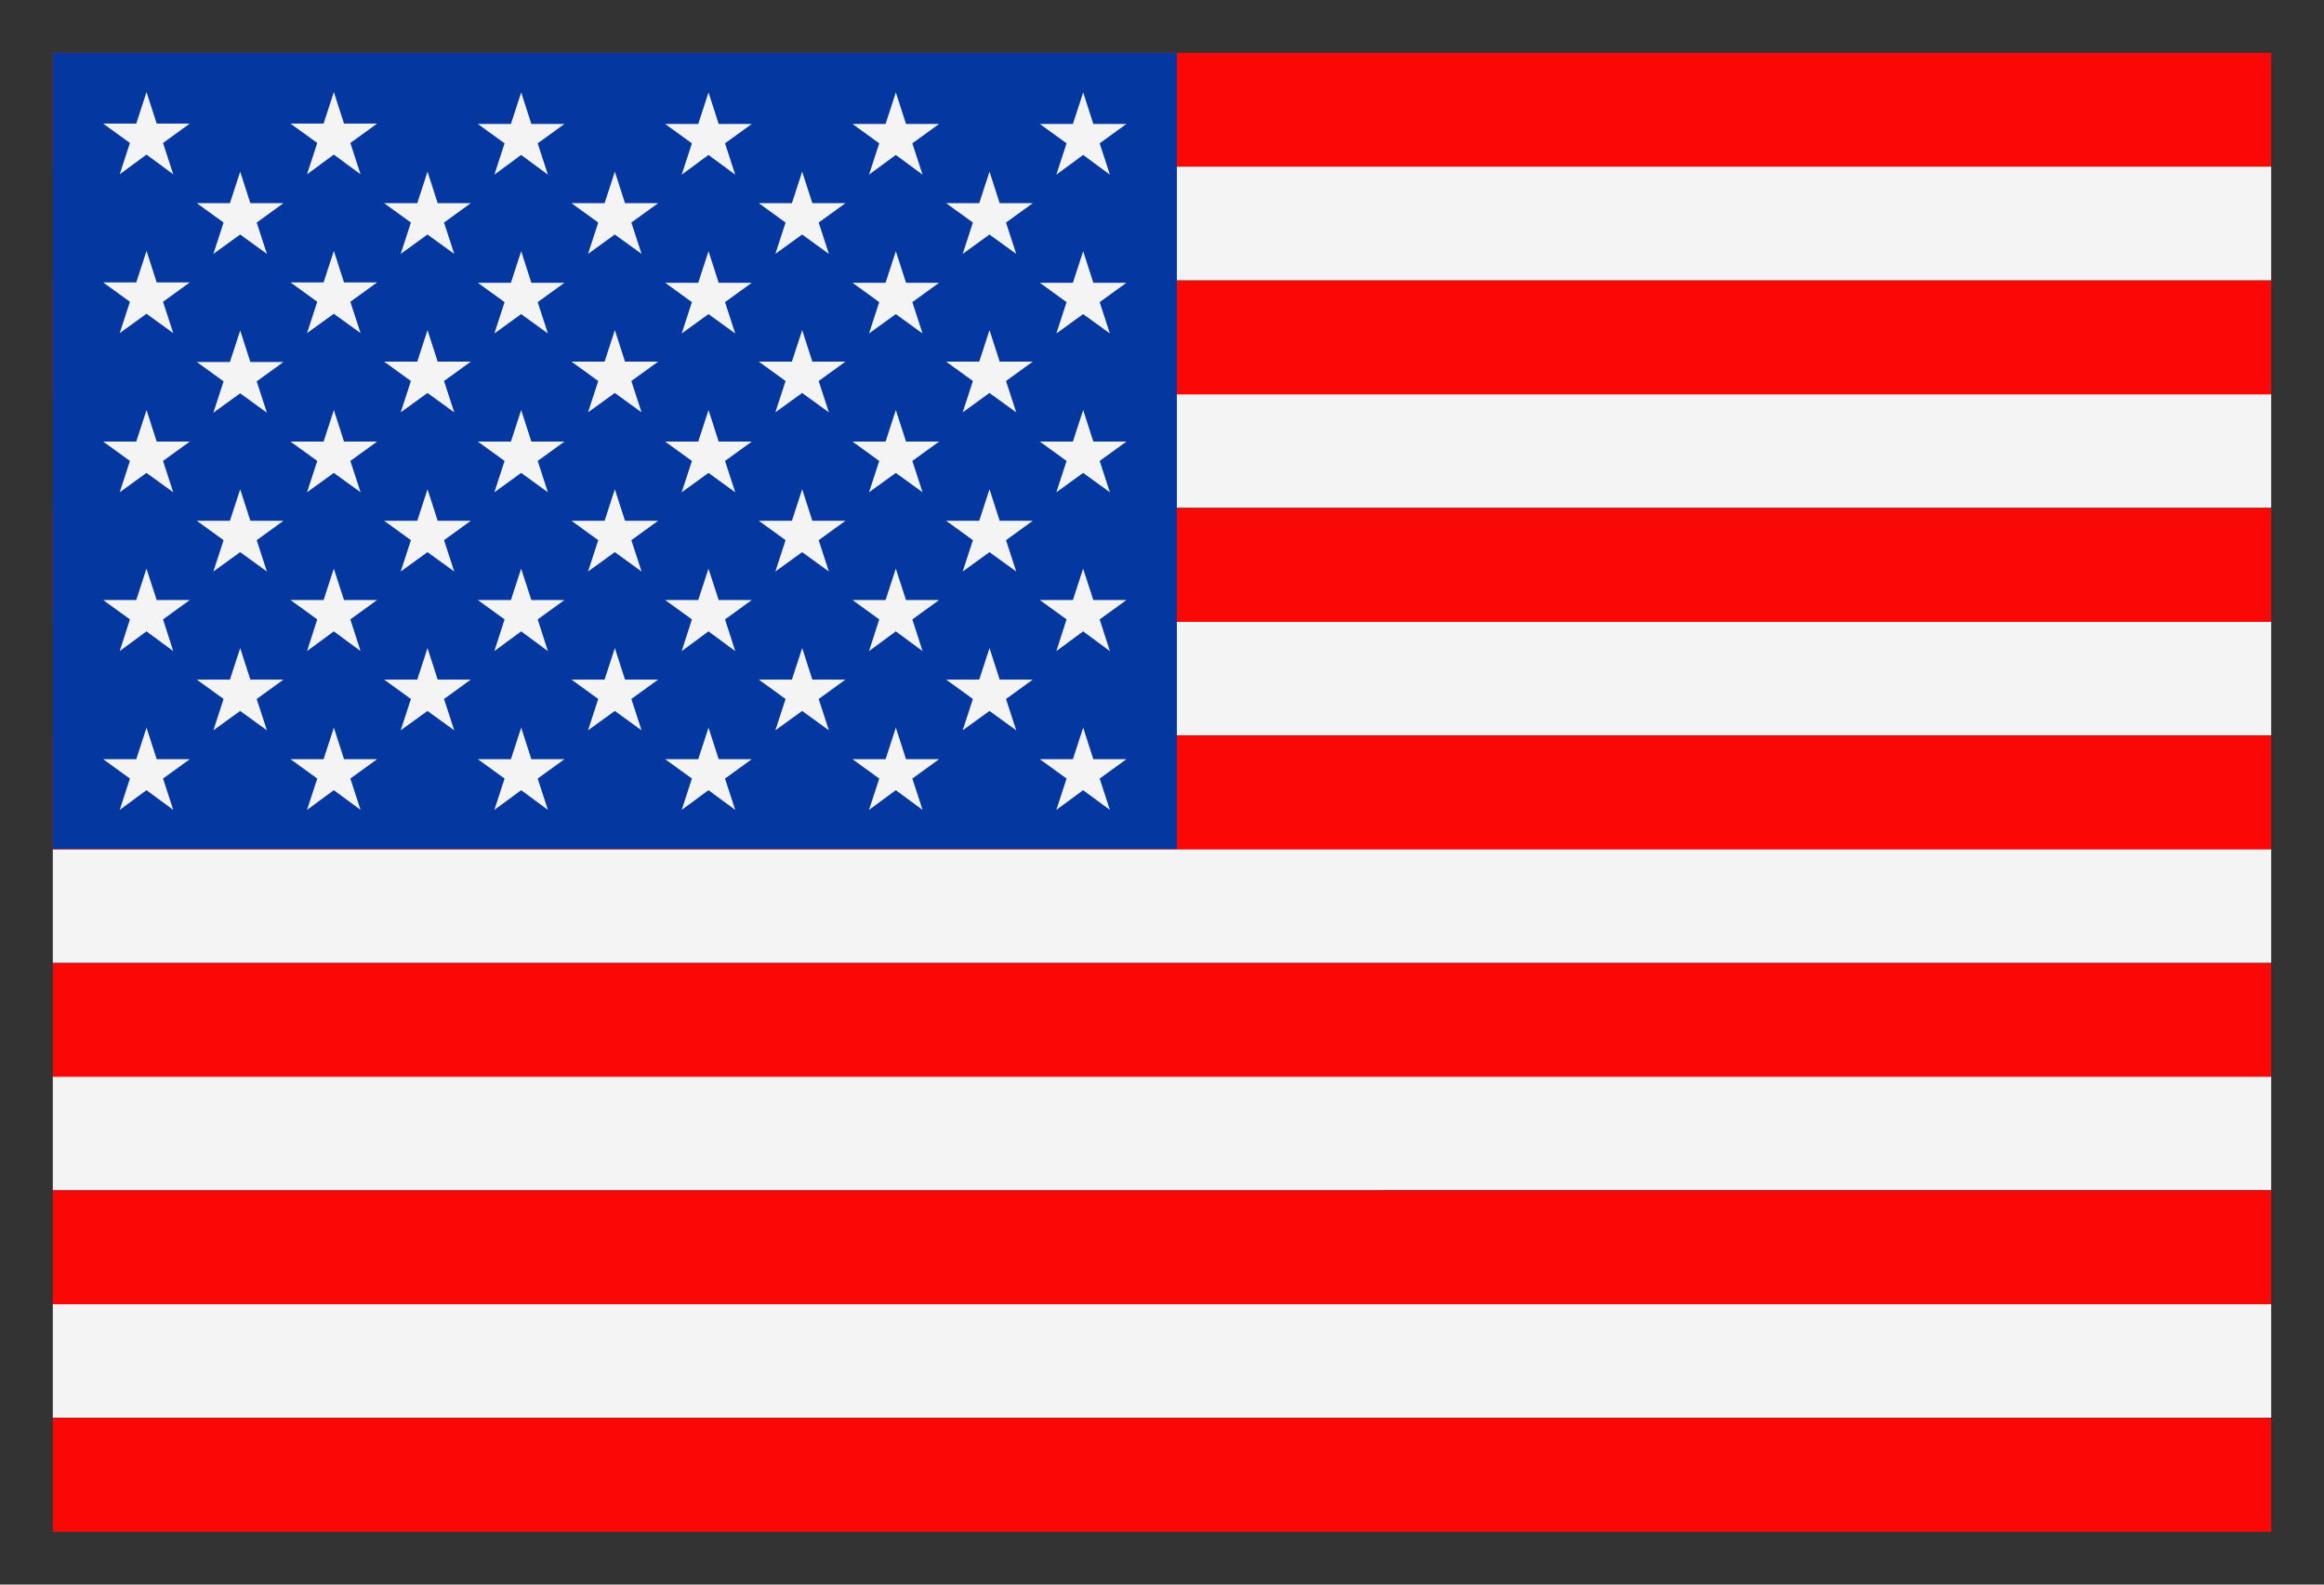 <svg xmlns="http://www.w3.org/2000/svg" id="Layer_1" viewBox="0 0 66 45"><rect x="0" y="0" width="66" height="45" fill="#333333" stroke="none"/><defs><style>.cls-1{fill:#0437a0;}.cls-2{fill:#f4f4f5;}.cls-3{fill:#f90805;}</style></defs><path class="cls-2" d="M64.5,4.73v3.23h-31.08v-3.23h31.08Zm0,6.46v3.23h-31.08v-3.23h31.08Zm0,6.46v3.23h-31.08v-3.23h31.08Zm0,6.46v3.23H1.5v-3.23h63Zm0,6.46v3.23H1.5v-3.23h63Zm0,6.46v3.23H1.5v-3.23h63Z"></path><path class="cls-3" d="M1.5,1.5h63v3.23H1.5V1.5h0Zm0,38.77h63v3.23H1.5v-3.23h0Zm0-6.46h63v3.23H1.5v-3.23h0Zm0-6.46h63v3.23H1.5v-3.23h0Zm0-6.46h63v3.23H1.5v-3.23h0Zm0-6.46h63v3.23H1.5v-3.23h0Zm0-6.46h63v3.23H1.5v-3.23h0Z"></path><polygon class="cls-1" points="1.5 1.5 33.42 1.5 33.42 24.11 1.5 24.11 1.5 1.5 1.5 1.5"></polygon><path class="cls-2" d="M30.76,2.62l.29,.9h.94s-.76,.55-.76,.55l.29,.89-.76-.56-.76,.56,.29-.89-.76-.55h.94s.29-.89,.29-.89h0ZM4.16,11.64l.29,.9h.94s-.76,.55-.76,.55l.29,.89-.76-.55-.76,.55,.29-.89-.76-.55h.94s.29-.89,.29-.89h0Zm2.66,2.25l.29,.9h.94s-.76,.55-.76,.55l.29,.89-.76-.55-.76,.55,.29-.89-.76-.55h.94s.29-.89,.29-.89h0Zm21.28,0l.29,.9h.94s-.76,.55-.76,.55l.29,.89-.76-.55-.76,.55,.29-.89-.76-.55h.94s.29-.89,.29-.89h0Zm-5.32,0l.29,.9h.94s-.76,.55-.76,.55l.29,.89-.76-.55-.76,.55,.29-.89-.76-.55h.94s.29-.89,.29-.89h0Zm-5.32,0l.29,.9h.94s-.76,.55-.76,.55l.29,.89-.76-.55-.76,.55,.29-.89-.76-.55h.94s.29-.89,.29-.89h0Zm-5.32,0l.29,.9h.94s-.76,.55-.76,.55l.29,.89-.76-.55-.76,.55,.29-.89-.76-.55h.94s.29-.89,.29-.89h0Zm-2.66-2.25l.29,.9h.94s-.76,.55-.76,.55l.29,.89-.76-.55-.76,.55,.29-.89-.76-.55h.94s.29-.89,.29-.89h0Zm15.96,0l.29,.9h.94s-.76,.55-.76,.55l.29,.89-.76-.55-.76,.55,.29-.89-.76-.55h.94s.29-.89,.29-.89h0Zm5.32,0l.29,.9h.94s-.76,.55-.76,.55l.29,.89-.76-.55-.76,.55,.29-.89-.76-.55h.94s.29-.89,.29-.89h0Zm0,4.51l.29,.89h.94s-.76,.55-.76,.55l.29,.9-.76-.56-.76,.56,.29-.9-.76-.55h.94s.29-.89,.29-.89h0Zm-5.32,0l.29,.89h.94s-.76,.55-.76,.55l.29,.9-.76-.56-.76,.56,.29-.9-.76-.55h.94s.29-.89,.29-.89h0Zm-15.96,0l.29,.89h.94s-.76,.55-.76,.55l.29,.9-.76-.56-.76,.56,.29-.9-.76-.55h.94s.29-.89,.29-.89h0Zm-2.66,2.25l.29,.9h.94s-.76,.55-.76,.55l.29,.89-.76-.55-.76,.55,.29-.89-.76-.55h.94s.29-.89,.29-.89h0Zm21.28,0l.29,.9h.94s-.76,.55-.76,.55l.29,.89-.76-.55-.76,.55,.29-.89-.76-.55h.94s.29-.89,.29-.89h0Zm-5.32,0l.29,.9h.94s-.76,.55-.76,.55l.29,.89-.76-.55-.76,.55,.29-.89-.76-.55h.94s.29-.89,.29-.89h0Zm-5.32,0l.29,.9h.94s-.76,.55-.76,.55l.29,.89-.76-.55-.76,.55,.29-.89-.76-.55h.94s.29-.89,.29-.89h0Zm-5.32,0l.29,.9h.94s-.76,.55-.76,.55l.29,.89-.76-.55-.76,.55,.29-.89-.76-.55h.94s.29-.89,.29-.89h0Zm-7.98-2.25l.29,.89h.94s-.76,.55-.76,.55l.29,.9-.76-.56-.76,.56,.29-.9-.76-.55h.94s.29-.89,.29-.89h0Zm0,4.51l.29,.9h.94s-.76,.55-.76,.55l.29,.89-.76-.56-.76,.56,.29-.89-.76-.55h.94s.29-.89,.29-.89h0Zm5.32,0l.29,.9h.94s-.76,.55-.76,.55l.29,.89-.76-.56-.76,.56,.29-.89-.76-.55h.94s.29-.89,.29-.89h0Zm15.96,0l.29,.9h.94s-.76,.55-.76,.55l.29,.89-.76-.56-.76,.56,.29-.89-.76-.55h.94s.29-.89,.29-.89h0Zm5.32,0l.29,.9h.94s-.76,.55-.76,.55l.29,.89-.76-.56-.76,.56,.29-.89-.76-.55h.94s.29-.89,.29-.89h0ZM6.82,9.38l.29,.9h.94s-.76,.55-.76,.55l.29,.89-.76-.55-.76,.55,.29-.89-.76-.55h.94s.29-.89,.29-.89h0Zm0-4.51l.29,.9h.94s-.76,.55-.76,.55l.29,.89-.76-.55-.76,.55,.29-.89-.76-.55h.94s.29-.89,.29-.89h0Zm21.28,0l.29,.9h.94s-.76,.55-.76,.55l.29,.89-.76-.55-.76,.55,.29-.89-.76-.55h.94s.29-.89,.29-.89h0Zm-5.32,0l.29,.9h.94s-.76,.55-.76,.55l.29,.89-.76-.55-.76,.55,.29-.89-.76-.55h.94s.29-.89,.29-.89h0Zm-5.32,0l.29,.9h.94s-.76,.55-.76,.55l.29,.89-.76-.55-.76,.55,.29-.89-.76-.55h.94s.29-.89,.29-.89h0Zm-5.32,0l.29,.9h.94s-.76,.55-.76,.55l.29,.89-.76-.55-.76,.55,.29-.89-.76-.55h.94s.29-.89,.29-.89h0Zm-7.98,2.25l.29,.9h.94s-.76,.55-.76,.55l.29,.89-.76-.55-.76,.55,.29-.89-.76-.55h.94s.29-.89,.29-.89h0Zm23.94,2.25l.29,.9h.94s-.76,.55-.76,.55l.29,.89-.76-.55-.76,.55,.29-.89-.76-.55h.94s.29-.89,.29-.89h0Zm-5.32,0l.29,.9h.94s-.76,.55-.76,.55l.29,.89-.76-.55-.76,.55,.29-.89-.76-.55h.94s.29-.89,.29-.89h0Zm-5.32,0l.29,.9h.94s-.76,.55-.76,.55l.29,.89-.76-.55-.76,.55,.29-.89-.76-.55h.94s.29-.89,.29-.89h0Zm-5.32,0l.29,.9h.94s-.76,.55-.76,.55l.29,.89-.76-.55-.76,.55,.29-.89-.76-.55h.94s.29-.89,.29-.89h0Zm-2.66-2.25l.29,.9h.94s-.76,.55-.76,.55l.29,.89-.76-.55-.76,.55,.29-.89-.76-.55h.94s.29-.89,.29-.89h0Zm0-4.51l.29,.9h.94s-.76,.55-.76,.55l.29,.89-.76-.56-.76,.56,.29-.89-.76-.55h.94s.29-.89,.29-.89h0Zm-5.32,0l.29,.9h.94s-.76,.55-.76,.55l.29,.89-.76-.56-.76,.56,.29-.89-.76-.55h.94s.29-.89,.29-.89h0ZM14.8,20.66l.29,.9h.94s-.76,.55-.76,.55l.29,.89-.76-.56-.76,.56,.29-.89-.76-.55h.94s.29-.89,.29-.89h0Zm0-4.51l.29,.89h.94s-.76,.55-.76,.55l.29,.9-.76-.56-.76,.56,.29-.9-.76-.55h.94s.29-.89,.29-.89h0Zm0-4.51l.29,.9h.94s-.76,.55-.76,.55l.29,.89-.76-.55-.76,.55,.29-.89-.76-.55h.94s.29-.89,.29-.89h0Zm0-4.51l.29,.9h.94s-.76,.55-.76,.55l.29,.89-.76-.55-.76,.55,.29-.89-.76-.55h.94s.29-.89,.29-.89h0Zm0-4.51l.29,.9h.94s-.76,.55-.76,.55l.29,.89-.76-.56-.76,.56,.29-.89-.76-.55h.94s.29-.89,.29-.89h0Zm5.32,18.04l.29,.9h.94s-.76,.55-.76,.55l.29,.89-.76-.56-.76,.56,.29-.89-.76-.55h.94s.29-.89,.29-.89h0Zm0-4.51l.29,.89h.94s-.76,.55-.76,.55l.29,.9-.76-.56-.76,.56,.29-.9-.76-.55h.94s.29-.89,.29-.89h0Zm0-4.51l.29,.9h.94s-.76,.55-.76,.55l.29,.89-.76-.55-.76,.55,.29-.89-.76-.55h.94s.29-.89,.29-.89h0Zm0-4.51l.29,.9h.94s-.76,.55-.76,.55l.29,.89-.76-.55-.76,.55,.29-.89-.76-.55h.94s.29-.89,.29-.89h0Zm0-4.51l.29,.9h.94s-.76,.55-.76,.55l.29,.89-.76-.56-.76,.56,.29-.89-.76-.55h.94s.29-.89,.29-.89h0Zm5.32,4.51l.29,.9h.94s-.76,.55-.76,.55l.29,.89-.76-.55-.76,.55,.29-.89-.76-.55h.94s.29-.89,.29-.89h0Zm0-4.51l.29,.9h.94s-.76,.55-.76,.55l.29,.89-.76-.56-.76,.56,.29-.89-.76-.55h.94s.29-.89,.29-.89h0Zm5.32,4.51l.29,.9h.94s-.76,.55-.76,.55l.29,.89-.76-.55-.76,.55,.29-.89-.76-.55h.94s.29-.89,.29-.89h0Z"></path></svg>